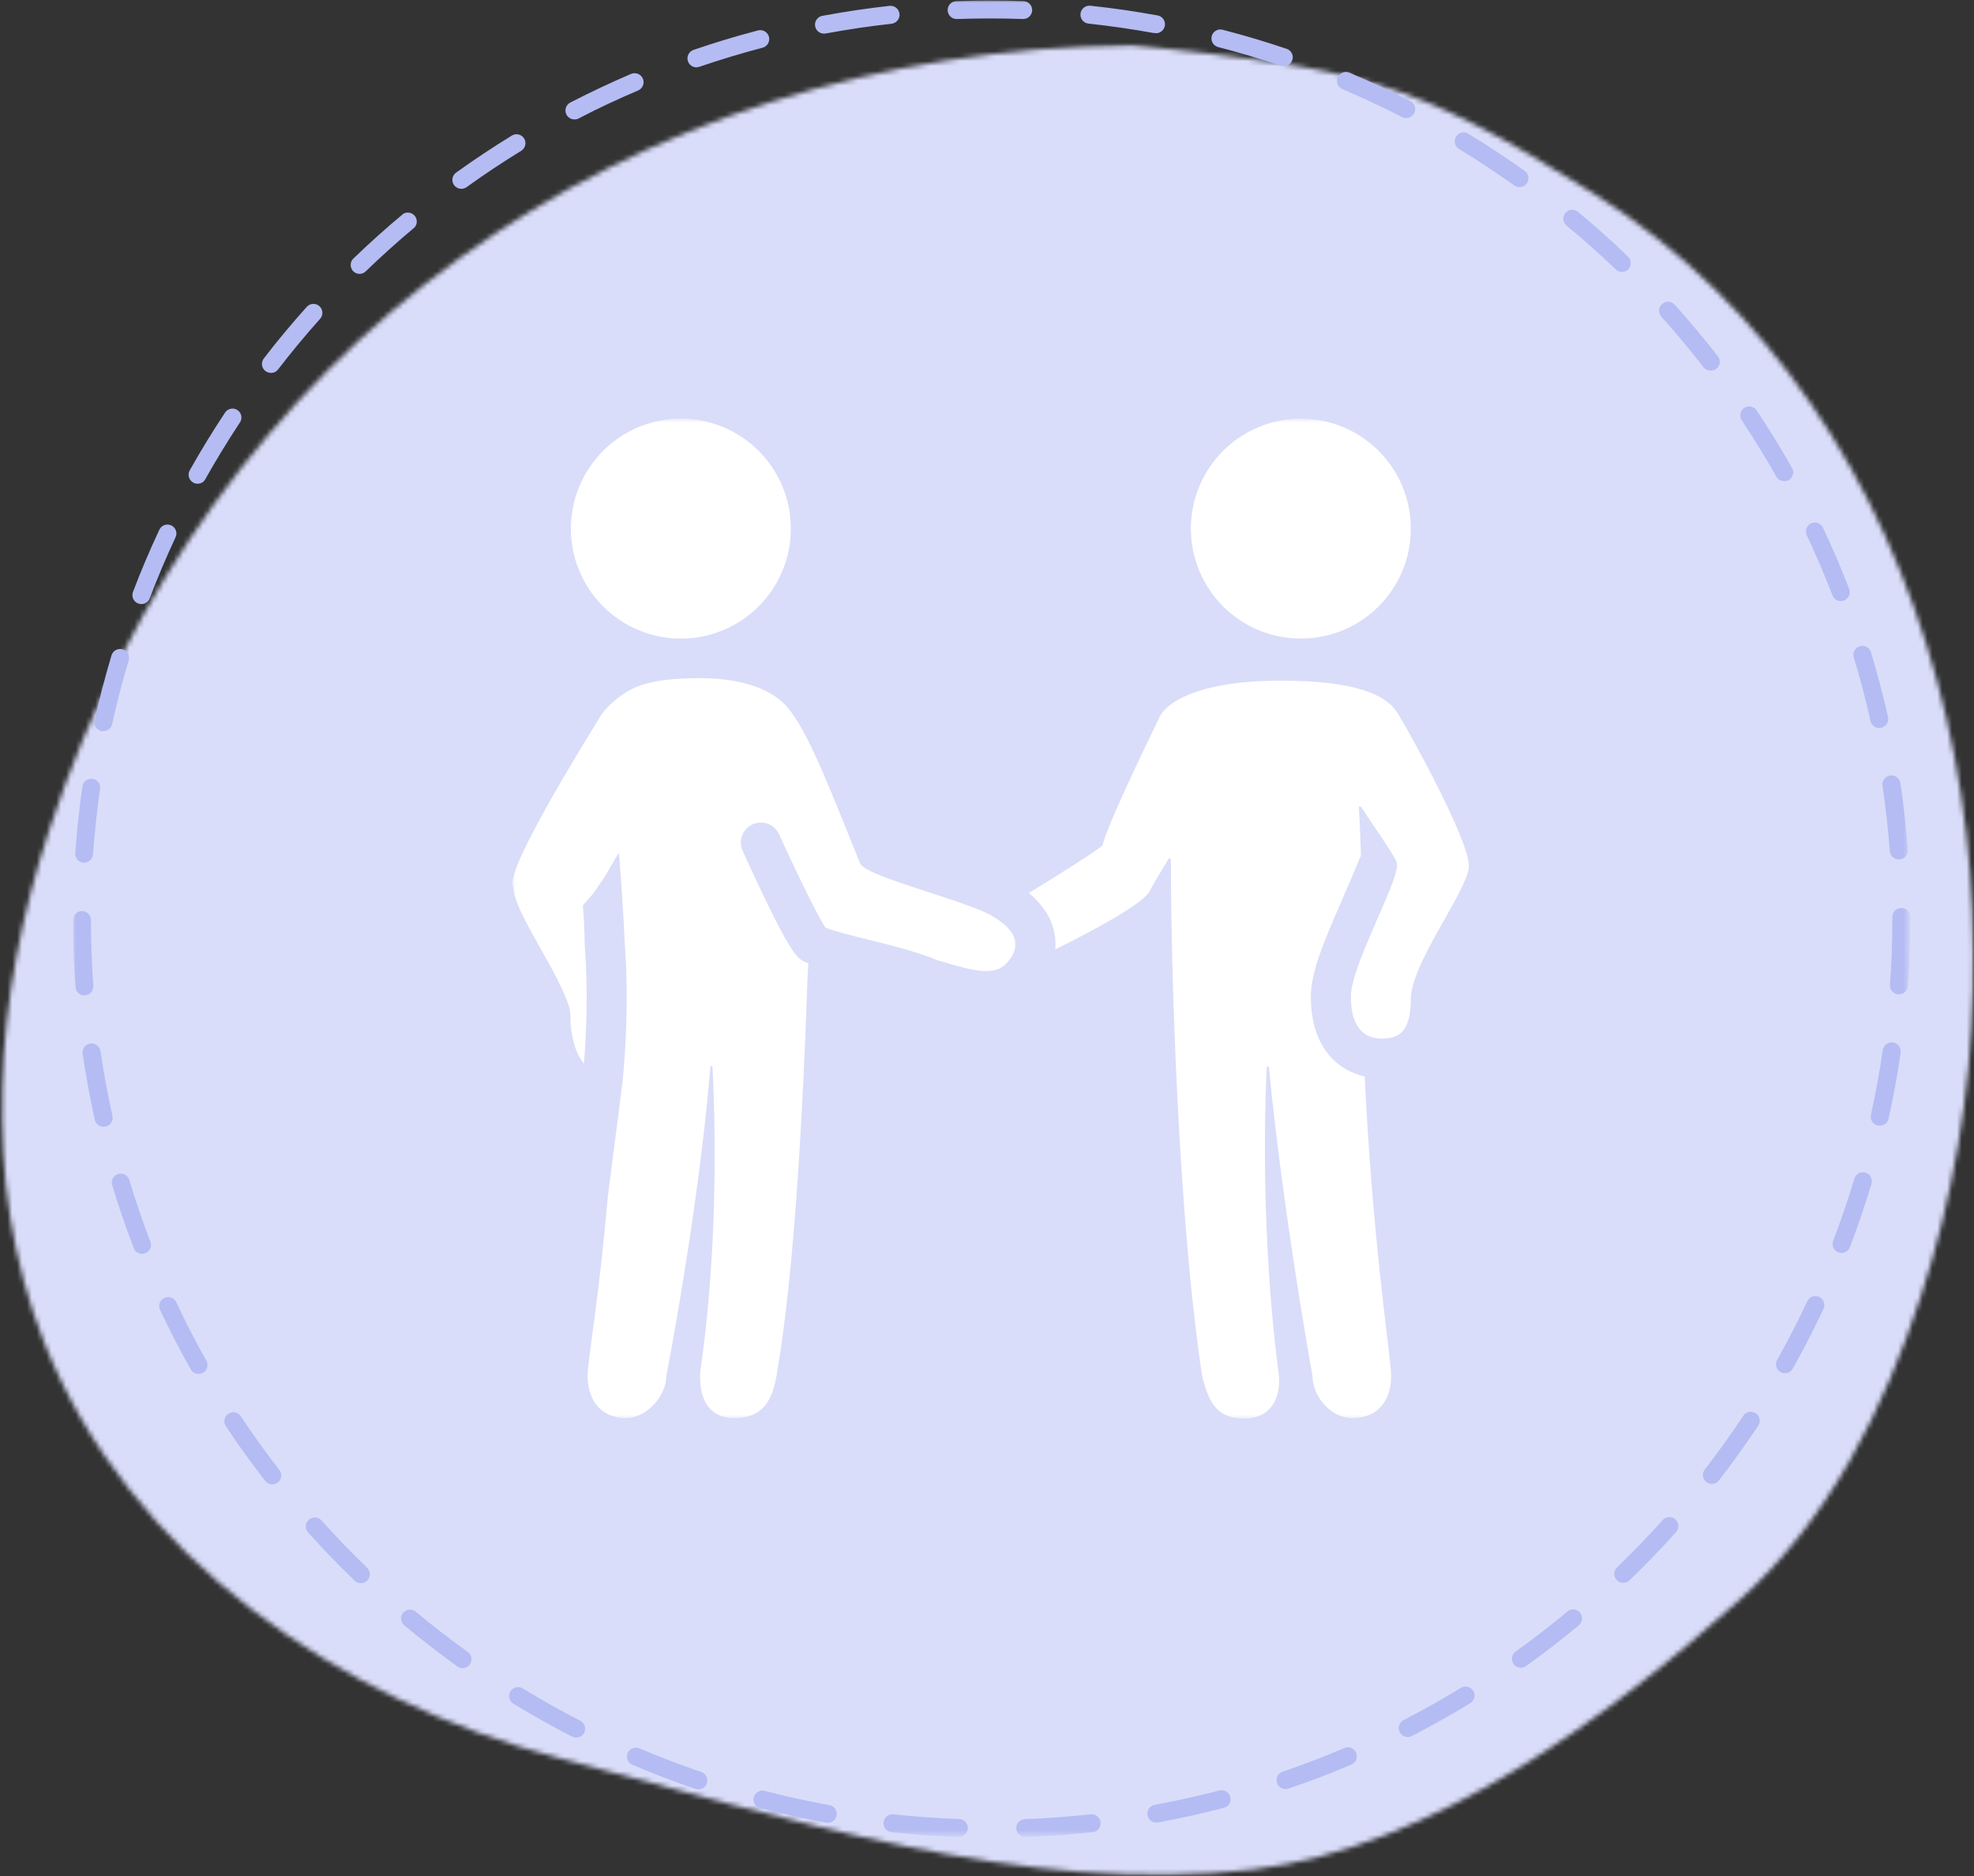 <svg width="404" height="384" viewBox="0 0 404 384" fill="none" xmlns="http://www.w3.org/2000/svg">
<rect x="0" y="0" width="404" height="384" fill="#333333" stroke="none"/>
<mask id="mask0_4688_2612" style="mask-type:luminance" maskUnits="userSpaceOnUse" x="0" y="8" width="404" height="376">
<path d="M0 8.988H404V383.983H0V8.988Z" fill="white"/>
</mask>
<g mask="url(#mask0_4688_2612)">
<mask id="mask1_4688_2612" style="mask-type:luminance" maskUnits="userSpaceOnUse" x="0" y="9" width="404" height="375">
<path d="M326.412 39.749C287.672 15.359 277.297 14.239 231.776 9.197C127.422 10.437 42.834 70.718 10.089 169.817C-1.114 203.723 -4.094 241.635 9.057 274.833C26.339 318.452 69.292 348.015 114.688 359.921C160.084 371.869 210.073 388.281 256.625 382.619C292.922 378.192 329.182 351.65 356.344 327.176C374.37 310.926 385.62 288.395 393.141 265.322C419.438 185.036 397.896 84.817 326.412 39.749Z" fill="white"/>
</mask>
<g mask="url(#mask1_4688_2612)">
<path d="M-3.719 -18.709H409.724V394.734H-3.719V-18.709Z" fill="#D9DDF9"/>
</g>
</g>
<mask id="mask2_4688_2612" style="mask-type:luminance" maskUnits="userSpaceOnUse" x="14" y="0" width="377" height="376">
<path d="M14.99 0H390.532V375.542H14.99V0Z" fill="white"/>
</mask>
<g mask="url(#mask2_4688_2612)">
<path d="M196.266 375.979H196.193C191.615 375.822 187.037 375.484 182.459 374.999C182.214 374.973 181.99 374.9 181.777 374.786C181.558 374.666 181.376 374.515 181.225 374.322C181.074 374.135 180.959 373.921 180.891 373.687C180.824 373.453 180.803 373.213 180.829 372.973C180.855 372.729 180.928 372.499 181.042 372.286C181.157 372.072 181.313 371.89 181.501 371.739C181.693 371.583 181.902 371.473 182.136 371.406C182.37 371.333 182.61 371.312 182.855 371.338C187.282 371.822 191.808 372.145 196.277 372.301C196.516 372.301 196.751 372.354 196.975 372.453C197.193 372.546 197.391 372.682 197.558 372.859C197.73 373.031 197.855 373.229 197.949 373.458C198.037 373.682 198.079 373.916 198.074 374.156C198.068 374.4 198.021 374.635 197.923 374.854C197.829 375.078 197.693 375.275 197.521 375.442C197.344 375.614 197.146 375.744 196.923 375.833C196.699 375.921 196.464 375.963 196.219 375.963L196.266 375.979ZM209.85 375.979C209.61 375.984 209.376 375.942 209.146 375.854C208.923 375.765 208.725 375.635 208.548 375.468C208.37 375.296 208.235 375.104 208.141 374.88C208.042 374.656 207.995 374.421 207.99 374.182C207.985 373.937 208.027 373.703 208.115 373.479C208.204 373.249 208.334 373.051 208.501 372.874C208.673 372.703 208.865 372.567 209.089 372.468C209.313 372.374 209.548 372.322 209.787 372.317C214.266 372.156 218.777 371.822 223.219 371.338C223.459 371.312 223.699 371.333 223.933 371.4C224.167 371.473 224.381 371.583 224.568 371.734C224.761 371.89 224.912 372.072 225.032 372.286C225.146 372.499 225.219 372.729 225.245 372.973C225.271 373.213 225.251 373.453 225.178 373.687C225.11 373.921 225.001 374.135 224.85 374.322C224.693 374.515 224.511 374.666 224.298 374.786C224.084 374.9 223.855 374.973 223.61 374.999C219.089 375.494 214.459 375.822 209.923 375.989L209.85 375.979ZM169.251 373.031H168.917C164.433 372.208 159.917 371.203 155.516 370.067C155.287 369.999 155.084 369.89 154.896 369.744C154.714 369.593 154.563 369.416 154.443 369.213C154.329 369.005 154.256 368.786 154.225 368.551C154.193 368.317 154.209 368.083 154.266 367.854C154.329 367.624 154.428 367.416 154.568 367.223C154.709 367.036 154.881 366.874 155.079 366.755C155.282 366.63 155.501 366.546 155.735 366.505C155.969 366.468 156.199 366.473 156.433 366.52C160.745 367.64 165.167 368.619 169.568 369.426C169.813 369.447 170.042 369.515 170.256 369.63C170.475 369.739 170.657 369.89 170.813 370.078C170.969 370.265 171.084 370.473 171.157 370.708C171.23 370.942 171.256 371.176 171.235 371.421C171.214 371.661 171.146 371.895 171.032 372.109C170.917 372.322 170.771 372.51 170.584 372.666C170.396 372.822 170.183 372.937 169.954 373.01C169.719 373.083 169.48 373.109 169.24 373.088L169.251 373.031ZM236.824 373.031C236.579 373.051 236.344 373.031 236.11 372.958C235.876 372.885 235.667 372.77 235.48 372.614C235.292 372.458 235.141 372.27 235.032 372.051C234.917 371.838 234.85 371.609 234.829 371.364C234.808 371.124 234.829 370.885 234.902 370.65C234.975 370.421 235.089 370.208 235.245 370.02C235.402 369.838 235.589 369.687 235.808 369.572C236.021 369.458 236.251 369.39 236.495 369.369C240.896 368.557 245.308 367.541 249.631 366.447C249.865 366.4 250.094 366.395 250.329 366.432C250.563 366.473 250.782 366.557 250.98 366.676C251.183 366.801 251.355 366.958 251.495 367.15C251.636 367.343 251.735 367.551 251.792 367.781C251.855 368.01 251.87 368.239 251.839 368.479C251.808 368.713 251.735 368.932 251.615 369.14C251.501 369.343 251.35 369.52 251.167 369.671C250.98 369.817 250.771 369.926 250.548 369.994C246.141 371.145 241.631 372.145 237.152 372.968L236.824 373.031ZM142.917 366.239C142.714 366.239 142.516 366.208 142.324 366.14C138.011 364.671 133.688 363.025 129.506 361.239C129.271 361.15 129.068 361.02 128.886 360.848C128.709 360.676 128.568 360.479 128.469 360.249C128.37 360.02 128.324 359.781 128.324 359.531C128.324 359.281 128.37 359.041 128.469 358.812C128.563 358.583 128.704 358.385 128.881 358.208C129.063 358.036 129.266 357.906 129.501 357.817C129.735 357.729 129.975 357.687 130.225 357.697C130.469 357.708 130.709 357.765 130.933 357.869C135.053 359.619 139.292 361.229 143.521 362.676C143.943 362.822 144.266 363.088 144.495 363.468C144.725 363.854 144.803 364.265 144.73 364.703C144.657 365.145 144.454 365.51 144.115 365.801C143.777 366.088 143.381 366.234 142.938 366.239H142.917ZM263.115 366.176C262.667 366.182 262.266 366.036 261.917 365.749C261.574 365.458 261.36 365.093 261.287 364.645C261.214 364.197 261.292 363.781 261.527 363.395C261.761 363.01 262.094 362.744 262.521 362.604C266.74 361.166 270.975 359.546 275.084 357.796C275.308 357.692 275.548 357.635 275.792 357.624C276.042 357.614 276.282 357.656 276.516 357.744C276.751 357.833 276.954 357.963 277.136 358.135C277.313 358.312 277.454 358.51 277.548 358.739C277.646 358.968 277.693 359.208 277.693 359.458C277.693 359.708 277.646 359.947 277.548 360.176C277.449 360.4 277.308 360.604 277.131 360.775C276.949 360.947 276.745 361.078 276.511 361.166C272.318 362.999 268.016 364.598 263.693 366.072C263.516 366.124 263.339 366.156 263.152 366.156L263.115 366.176ZM117.912 355.635C117.62 355.635 117.344 355.567 117.084 355.437C113.027 353.348 108.995 351.088 105.1 348.708C104.886 348.583 104.709 348.421 104.563 348.223C104.412 348.025 104.313 347.812 104.251 347.572C104.193 347.333 104.183 347.093 104.219 346.854C104.256 346.609 104.339 346.385 104.469 346.171C104.594 345.963 104.761 345.786 104.959 345.645C105.157 345.499 105.376 345.4 105.615 345.348C105.855 345.291 106.094 345.286 106.339 345.328C106.579 345.369 106.803 345.453 107.011 345.583C110.829 347.911 114.782 350.161 118.756 352.176C119.136 352.369 119.412 352.661 119.589 353.046C119.761 353.426 119.803 353.828 119.699 354.239C119.6 354.65 119.386 354.989 119.053 355.249C118.714 355.51 118.339 355.64 117.912 355.635ZM288.094 355.52C287.667 355.52 287.292 355.39 286.959 355.13C286.626 354.869 286.407 354.531 286.308 354.119C286.204 353.708 286.245 353.312 286.423 352.926C286.594 352.541 286.876 352.249 287.251 352.057C291.225 350.005 295.162 347.791 298.98 345.458C299.188 345.328 299.412 345.244 299.652 345.208C299.891 345.166 300.131 345.176 300.37 345.234C300.605 345.286 300.824 345.39 301.021 345.531C301.219 345.671 301.381 345.848 301.511 346.057C301.636 346.265 301.719 346.489 301.761 346.729C301.798 346.968 301.792 347.208 301.735 347.447C301.678 347.682 301.579 347.9 301.438 348.098C301.292 348.296 301.12 348.458 300.912 348.588C297.027 350.958 293.001 353.229 288.954 355.307C288.688 355.453 288.396 355.525 288.094 355.52ZM94.667 341.421C94.277 341.421 93.928 341.307 93.605 341.078C89.943 338.426 86.282 335.588 82.74 332.687C82.553 332.531 82.402 332.343 82.287 332.13C82.178 331.916 82.11 331.687 82.084 331.442C82.063 331.203 82.089 330.963 82.162 330.734C82.235 330.499 82.344 330.291 82.501 330.104C82.657 329.916 82.844 329.765 83.058 329.65C83.272 329.541 83.501 329.473 83.745 329.447C83.985 329.426 84.225 329.453 84.454 329.525C84.688 329.593 84.897 329.708 85.084 329.864C88.527 332.729 92.105 335.505 95.74 338.104C96.063 338.338 96.282 338.64 96.407 339.02C96.532 339.395 96.532 339.775 96.407 340.15C96.287 340.531 96.063 340.833 95.745 341.067C95.422 341.301 95.068 341.416 94.667 341.421ZM311.256 341.343C310.855 341.348 310.495 341.229 310.178 340.994C309.855 340.76 309.631 340.453 309.511 340.072C309.391 339.692 309.391 339.312 309.516 338.937C309.641 338.557 309.87 338.255 310.193 338.02C313.855 335.421 317.396 332.656 320.839 329.781C321.027 329.635 321.235 329.531 321.464 329.468C321.693 329.406 321.923 329.385 322.162 329.411C322.396 329.437 322.62 329.505 322.829 329.619C323.037 329.729 323.214 329.874 323.37 330.057C323.521 330.239 323.631 330.442 323.704 330.671C323.777 330.895 323.803 331.124 323.787 331.364C323.771 331.598 323.709 331.822 323.605 332.036C323.501 332.249 323.36 332.437 323.183 332.593C319.678 335.515 316.027 338.343 312.329 340.989C312.021 341.213 311.673 341.333 311.292 341.343H311.256ZM73.86 324.031C73.365 324.036 72.943 323.864 72.589 323.52C69.308 320.364 66.094 317.036 63.058 313.65C62.891 313.468 62.772 313.26 62.693 313.031C62.61 312.801 62.579 312.562 62.589 312.322C62.605 312.078 62.662 311.843 62.772 311.624C62.876 311.406 63.022 311.213 63.204 311.051C63.386 310.89 63.589 310.765 63.824 310.687C64.053 310.604 64.287 310.572 64.532 310.588C64.777 310.598 65.011 310.661 65.23 310.765C65.449 310.869 65.641 311.015 65.803 311.197C68.797 314.531 71.938 317.791 75.157 320.885C75.329 321.057 75.464 321.255 75.558 321.479C75.652 321.703 75.699 321.937 75.699 322.176C75.699 322.421 75.652 322.656 75.558 322.88C75.464 323.104 75.329 323.301 75.157 323.473C74.803 323.843 74.37 324.031 73.86 324.031ZM332.214 323.953C331.839 323.953 331.495 323.848 331.188 323.64C330.876 323.432 330.652 323.15 330.511 322.807C330.37 322.458 330.339 322.104 330.417 321.739C330.495 321.374 330.673 321.062 330.938 320.801C334.162 317.697 337.303 314.437 340.287 311.114C340.449 310.932 340.641 310.791 340.86 310.682C341.079 310.578 341.308 310.515 341.553 310.499C341.798 310.489 342.032 310.52 342.266 310.598C342.495 310.682 342.699 310.801 342.881 310.963C343.063 311.124 343.209 311.317 343.313 311.536C343.423 311.755 343.48 311.989 343.495 312.229C343.511 312.473 343.475 312.713 343.396 312.942C343.318 313.171 343.193 313.38 343.032 313.557C339.995 316.958 336.782 320.281 333.501 323.437C333.131 323.796 332.683 323.968 332.167 323.953H332.214ZM55.725 303.807C55.12 303.812 54.636 303.572 54.266 303.093C51.475 299.489 48.772 295.77 46.266 291.942C46.12 291.744 46.016 291.52 45.964 291.275C45.907 291.031 45.902 290.791 45.949 290.541C45.99 290.296 46.079 290.072 46.219 289.864C46.355 289.656 46.527 289.484 46.735 289.343C46.943 289.208 47.167 289.114 47.417 289.067C47.662 289.025 47.907 289.025 48.147 289.083C48.391 289.135 48.615 289.239 48.818 289.385C49.022 289.525 49.183 289.708 49.313 289.921C51.787 293.635 54.433 297.317 57.167 300.854C57.386 301.13 57.511 301.442 57.547 301.786C57.584 302.135 57.527 302.468 57.37 302.781C57.214 303.098 56.99 303.348 56.693 303.531C56.397 303.718 56.074 303.812 55.725 303.807ZM350.35 303.718C350.001 303.718 349.673 303.624 349.376 303.442C349.079 303.255 348.855 303.005 348.704 302.692C348.548 302.374 348.49 302.046 348.527 301.697C348.563 301.348 348.688 301.036 348.902 300.76C351.646 297.229 354.277 293.536 356.751 289.817C356.876 289.609 357.042 289.426 357.245 289.281C357.449 289.135 357.673 289.036 357.912 288.984C358.157 288.926 358.402 288.921 358.646 288.968C358.891 289.015 359.12 289.104 359.329 289.244C359.537 289.38 359.709 289.551 359.844 289.76C359.98 289.968 360.074 290.197 360.115 290.442C360.162 290.687 360.157 290.932 360.1 291.176C360.042 291.416 359.943 291.64 359.798 291.843C357.282 295.64 354.589 299.395 351.798 303.005C351.428 303.479 350.949 303.718 350.35 303.718ZM40.647 281.187C39.933 281.192 39.397 280.885 39.042 280.27C36.808 276.307 34.693 272.203 32.751 268.083C32.647 267.864 32.589 267.635 32.579 267.39C32.568 267.15 32.605 266.916 32.683 266.687C32.766 266.458 32.891 266.255 33.053 266.072C33.214 265.895 33.407 265.749 33.626 265.645C33.844 265.541 34.079 265.484 34.318 265.473C34.563 265.463 34.797 265.499 35.027 265.578C35.256 265.661 35.459 265.781 35.641 265.947C35.818 266.109 35.964 266.301 36.068 266.52C37.959 270.557 40.042 274.583 42.235 278.479C42.355 278.687 42.428 278.916 42.459 279.156C42.485 279.395 42.469 279.63 42.402 279.864C42.339 280.098 42.23 280.312 42.084 280.499C41.933 280.692 41.751 280.848 41.542 280.968C41.261 281.119 40.964 281.192 40.647 281.187ZM365.329 281.057C365.001 281.062 364.693 280.979 364.412 280.822C364.199 280.703 364.016 280.546 363.87 280.359C363.719 280.166 363.61 279.953 363.542 279.718C363.48 279.489 363.459 279.249 363.485 279.01C363.516 278.77 363.589 278.541 363.709 278.328C365.902 274.421 367.98 270.39 369.876 266.343C369.98 266.119 370.115 265.926 370.298 265.755C370.475 265.588 370.683 265.463 370.912 265.374C371.141 265.291 371.381 265.255 371.626 265.265C371.87 265.275 372.105 265.333 372.329 265.437C372.548 265.541 372.745 265.682 372.907 265.864C373.074 266.046 373.193 266.255 373.277 266.489C373.36 266.718 373.391 266.958 373.376 267.203C373.36 267.447 373.298 267.682 373.193 267.9C371.261 272.031 369.146 276.14 366.902 280.124C366.558 280.739 366.032 281.051 365.329 281.057ZM29.079 256.624C28.704 256.624 28.355 256.515 28.042 256.301C27.73 256.088 27.506 255.807 27.37 255.453C25.74 251.192 24.24 246.828 22.928 242.458C22.876 242.234 22.865 242.005 22.896 241.775C22.933 241.541 23.006 241.328 23.12 241.124C23.24 240.921 23.386 240.749 23.568 240.604C23.751 240.458 23.954 240.354 24.178 240.286C24.402 240.218 24.631 240.192 24.86 240.213C25.094 240.234 25.313 240.291 25.521 240.395C25.73 240.499 25.912 240.64 26.068 240.812C26.225 240.984 26.344 241.176 26.428 241.395C27.714 245.682 29.172 249.968 30.782 254.135C30.87 254.359 30.912 254.593 30.907 254.838C30.902 255.083 30.85 255.312 30.751 255.536C30.652 255.76 30.511 255.953 30.339 256.119C30.162 256.291 29.959 256.416 29.73 256.505C29.521 256.583 29.303 256.624 29.079 256.624ZM376.891 256.437C376.667 256.437 376.449 256.395 376.24 256.312C376.011 256.223 375.813 256.098 375.636 255.932C375.459 255.765 375.318 255.572 375.219 255.348C375.12 255.13 375.068 254.895 375.058 254.656C375.053 254.411 375.089 254.176 375.178 253.947C376.782 249.765 378.245 245.479 379.527 241.197C379.6 240.968 379.714 240.765 379.87 240.583C380.021 240.4 380.209 240.249 380.417 240.14C380.631 240.031 380.855 239.963 381.094 239.942C381.334 239.916 381.563 239.942 381.792 240.01C382.021 240.078 382.23 240.187 382.417 240.338C382.605 240.489 382.756 240.666 382.87 240.874C382.985 241.088 383.058 241.312 383.084 241.546C383.115 241.786 383.094 242.02 383.032 242.249C381.725 246.614 380.23 250.994 378.6 255.26C378.469 255.614 378.245 255.895 377.933 256.114C377.62 256.328 377.277 256.437 376.902 256.437H376.891ZM21.235 230.614C20.797 230.624 20.407 230.494 20.063 230.223C19.719 229.953 19.495 229.604 19.402 229.176C18.407 224.723 17.574 220.187 16.907 215.682C16.87 215.437 16.881 215.197 16.938 214.958C17.001 214.723 17.105 214.505 17.251 214.307C17.396 214.109 17.574 213.947 17.787 213.822C17.995 213.697 18.225 213.614 18.464 213.578C18.709 213.541 18.949 213.557 19.188 213.614C19.422 213.676 19.641 213.775 19.839 213.926C20.037 214.072 20.199 214.249 20.324 214.458C20.449 214.671 20.532 214.895 20.568 215.14C21.214 219.572 22.042 224.02 23.011 228.38C23.063 228.614 23.074 228.848 23.032 229.083C22.995 229.322 22.912 229.541 22.787 229.744C22.662 229.953 22.506 230.124 22.313 230.265C22.12 230.406 21.907 230.51 21.672 230.567C21.532 230.598 21.381 230.614 21.235 230.614ZM384.699 230.395C384.563 230.395 384.428 230.38 384.298 230.348C384.058 230.296 383.844 230.197 383.646 230.062C383.443 229.921 383.282 229.749 383.152 229.546C383.021 229.343 382.933 229.119 382.891 228.88C382.85 228.64 382.855 228.406 382.907 228.166C383.876 223.812 384.688 219.354 385.329 214.932C385.365 214.687 385.449 214.458 385.574 214.249C385.699 214.036 385.86 213.859 386.053 213.713C386.251 213.567 386.469 213.463 386.709 213.4C386.943 213.343 387.183 213.328 387.428 213.364C387.673 213.4 387.896 213.479 388.11 213.604C388.318 213.729 388.495 213.89 388.646 214.088C388.792 214.286 388.896 214.499 388.954 214.739C389.016 214.979 389.027 215.218 388.995 215.463C388.334 219.973 387.501 224.515 386.521 228.963C386.428 229.385 386.209 229.729 385.87 229.999C385.532 230.265 385.146 230.395 384.719 230.395H384.699ZM17.282 203.734C17.047 203.734 16.824 203.692 16.605 203.609C16.391 203.52 16.199 203.4 16.027 203.244C15.86 203.083 15.725 202.9 15.626 202.692C15.521 202.484 15.464 202.26 15.449 202.031C15.12 197.452 14.943 192.874 14.943 188.296C14.943 188.051 14.99 187.822 15.084 187.598C15.178 187.369 15.308 187.171 15.48 186.999C15.652 186.833 15.85 186.697 16.074 186.604C16.297 186.51 16.532 186.468 16.777 186.468C17.021 186.468 17.251 186.51 17.475 186.604C17.704 186.697 17.902 186.833 18.068 186.999C18.24 187.171 18.376 187.369 18.469 187.598C18.563 187.822 18.605 188.051 18.605 188.296C18.605 192.781 18.782 197.307 19.1 201.755C19.12 201.994 19.089 202.234 19.016 202.463C18.938 202.692 18.824 202.9 18.662 203.083C18.506 203.265 18.318 203.411 18.105 203.52C17.886 203.63 17.657 203.697 17.417 203.713L17.282 203.734ZM388.636 203.515H388.501C388.256 203.494 388.027 203.432 387.808 203.322C387.594 203.213 387.407 203.067 387.245 202.885C387.089 202.703 386.969 202.494 386.891 202.265C386.818 202.031 386.787 201.796 386.803 201.551C387.126 197.114 387.292 192.583 387.292 188.104V187.666C387.292 187.421 387.339 187.187 387.428 186.963C387.521 186.739 387.657 186.541 387.829 186.369C388.001 186.197 388.199 186.067 388.423 185.973C388.646 185.88 388.881 185.833 389.12 185.833C389.365 185.833 389.6 185.88 389.824 185.973C390.048 186.067 390.245 186.197 390.417 186.369C390.589 186.541 390.719 186.739 390.813 186.963C390.907 187.187 390.954 187.421 390.954 187.666V188.093C390.954 192.671 390.787 197.249 390.459 201.828C390.438 202.057 390.381 202.275 390.282 202.484C390.178 202.687 390.042 202.869 389.876 203.025C389.709 203.182 389.516 203.301 389.303 203.385C389.089 203.468 388.865 203.51 388.636 203.515ZM17.251 176.562H17.094C16.855 176.541 16.626 176.479 16.412 176.369C16.193 176.26 16.006 176.119 15.85 175.932C15.688 175.749 15.568 175.546 15.495 175.317C15.417 175.088 15.386 174.854 15.402 174.609C15.725 170.031 16.219 165.453 16.865 160.958C16.902 160.718 16.98 160.494 17.105 160.286C17.225 160.078 17.386 159.9 17.579 159.755C17.771 159.609 17.985 159.505 18.219 159.447C18.449 159.385 18.688 159.369 18.928 159.4C19.167 159.437 19.391 159.515 19.6 159.64C19.808 159.765 19.985 159.926 20.131 160.119C20.271 160.312 20.376 160.525 20.438 160.76C20.495 160.994 20.511 161.234 20.475 161.473C19.844 165.895 19.36 170.39 19.037 174.859C19.021 175.083 18.964 175.301 18.87 175.51C18.771 175.713 18.641 175.895 18.475 176.051C18.308 176.213 18.12 176.333 17.912 176.421C17.699 176.51 17.48 176.557 17.251 176.562ZM388.6 175.89C388.37 175.89 388.146 175.848 387.928 175.765C387.714 175.682 387.521 175.562 387.35 175.406C387.183 175.249 387.048 175.067 386.943 174.859C386.844 174.645 386.787 174.426 386.766 174.197C386.428 169.739 385.933 165.234 385.277 160.822C385.24 160.578 385.251 160.338 385.313 160.098C385.37 159.864 385.475 159.645 385.62 159.447C385.766 159.255 385.949 159.093 386.157 158.963C386.37 158.838 386.594 158.76 386.839 158.723C387.079 158.687 387.318 158.697 387.558 158.76C387.798 158.817 388.011 158.921 388.209 159.067C388.407 159.213 388.568 159.39 388.693 159.604C388.824 159.812 388.902 160.041 388.938 160.281C389.605 164.786 390.12 169.374 390.459 173.921C390.475 174.166 390.449 174.406 390.37 174.635C390.298 174.864 390.178 175.072 390.021 175.26C389.86 175.442 389.673 175.593 389.454 175.702C389.24 175.812 389.006 175.874 388.766 175.89H388.6ZM21.141 149.645C21.016 149.656 20.886 149.656 20.761 149.645C20.521 149.593 20.303 149.494 20.105 149.359C19.902 149.218 19.74 149.046 19.605 148.843C19.475 148.64 19.386 148.416 19.344 148.176C19.303 147.942 19.308 147.703 19.36 147.463C20.344 143.005 21.501 138.536 22.808 134.171C22.876 133.932 22.985 133.718 23.136 133.525C23.287 133.328 23.475 133.171 23.688 133.057C23.902 132.937 24.136 132.864 24.381 132.838C24.626 132.812 24.865 132.833 25.1 132.9C25.339 132.973 25.553 133.088 25.74 133.244C25.933 133.4 26.084 133.588 26.199 133.807C26.313 134.025 26.381 134.26 26.402 134.505C26.422 134.749 26.391 134.989 26.318 135.223C25.032 139.499 23.896 143.885 22.938 148.249C22.834 148.661 22.615 148.999 22.282 149.26C21.949 149.52 21.568 149.645 21.141 149.645ZM384.61 148.994C384.178 148.994 383.798 148.859 383.464 148.593C383.131 148.322 382.917 147.984 382.824 147.567C381.85 143.197 380.699 138.822 379.396 134.546C379.329 134.312 379.303 134.078 379.329 133.833C379.355 133.593 379.423 133.364 379.537 133.15C379.652 132.937 379.803 132.755 379.99 132.598C380.178 132.442 380.386 132.333 380.62 132.26C380.855 132.192 381.089 132.166 381.334 132.192C381.574 132.218 381.803 132.286 382.016 132.4C382.23 132.515 382.412 132.666 382.568 132.854C382.725 133.041 382.834 133.249 382.907 133.484C384.225 137.843 385.407 142.312 386.402 146.76C386.454 146.994 386.459 147.234 386.417 147.473C386.376 147.713 386.292 147.937 386.162 148.14C386.032 148.348 385.865 148.52 385.667 148.661C385.464 148.796 385.251 148.895 385.011 148.947C384.881 148.984 384.745 149.01 384.61 149.02V148.994ZM28.928 123.635C28.699 123.635 28.485 123.593 28.277 123.515C28.047 123.426 27.844 123.301 27.667 123.135C27.49 122.968 27.355 122.775 27.256 122.551C27.157 122.333 27.1 122.098 27.094 121.859C27.089 121.614 27.126 121.38 27.214 121.15C28.834 116.885 30.636 112.63 32.579 108.499C32.672 108.265 32.808 108.062 32.99 107.885C33.167 107.713 33.37 107.578 33.605 107.484C33.839 107.395 34.079 107.354 34.334 107.359C34.584 107.369 34.824 107.426 35.047 107.531C35.277 107.635 35.475 107.786 35.641 107.973C35.808 108.156 35.928 108.369 36.011 108.609C36.089 108.843 36.12 109.088 36.1 109.338C36.079 109.588 36.011 109.822 35.891 110.046C33.995 114.104 32.23 118.286 30.636 122.453C30.501 122.807 30.277 123.093 29.964 123.307C29.652 123.525 29.308 123.635 28.928 123.635ZM376.735 123.02C376.355 123.02 376.011 122.911 375.699 122.692C375.386 122.479 375.167 122.192 375.032 121.838C373.423 117.682 371.646 113.515 369.74 109.479C369.652 109.26 369.605 109.036 369.605 108.801C369.6 108.567 369.641 108.343 369.725 108.124C369.808 107.906 369.933 107.708 370.094 107.536C370.251 107.364 370.438 107.229 370.652 107.13C370.86 107.025 371.084 106.968 371.318 106.958C371.553 106.942 371.782 106.968 372.006 107.041C372.225 107.114 372.428 107.229 372.61 107.38C372.787 107.531 372.933 107.708 373.042 107.911C374.995 112.031 376.808 116.281 378.449 120.531C378.532 120.755 378.574 120.989 378.568 121.234C378.558 121.473 378.506 121.708 378.407 121.926C378.308 122.15 378.173 122.343 377.995 122.51C377.818 122.676 377.62 122.807 377.391 122.89C377.183 122.973 376.964 123.02 376.735 123.02ZM40.454 99.005C40.126 99.005 39.818 98.927 39.537 98.765C39.324 98.65 39.141 98.494 38.995 98.302C38.844 98.114 38.735 97.9 38.667 97.666C38.605 97.437 38.584 97.197 38.61 96.958C38.641 96.713 38.714 96.489 38.829 96.275C41.063 92.296 43.475 88.348 45.99 84.552C46.115 84.328 46.282 84.14 46.485 83.989C46.683 83.838 46.912 83.734 47.157 83.671C47.402 83.614 47.652 83.609 47.902 83.65C48.152 83.697 48.381 83.786 48.589 83.927C48.803 84.067 48.98 84.244 49.115 84.453C49.256 84.666 49.344 84.9 49.386 85.145C49.428 85.395 49.422 85.645 49.36 85.89C49.297 86.14 49.193 86.364 49.037 86.562C46.579 90.296 44.214 94.161 42.027 98.062C41.683 98.682 41.157 98.994 40.454 99.005ZM365.141 98.463C364.438 98.468 363.907 98.161 363.553 97.552C361.355 93.666 358.975 89.812 356.511 86.088C356.365 85.885 356.261 85.661 356.209 85.421C356.152 85.177 356.146 84.932 356.193 84.687C356.235 84.442 356.329 84.213 356.464 84.005C356.6 83.796 356.771 83.624 356.98 83.489C357.188 83.348 357.417 83.26 357.662 83.213C357.907 83.166 358.152 83.171 358.391 83.223C358.636 83.281 358.86 83.38 359.063 83.525C359.266 83.671 359.428 83.848 359.558 84.062C362.084 87.853 364.501 91.791 366.735 95.755C367.089 96.369 367.089 96.978 366.735 97.588C366.381 98.203 365.85 98.505 365.141 98.499V98.463ZM55.438 76.317C55.089 76.317 54.766 76.223 54.475 76.041C54.178 75.853 53.954 75.609 53.797 75.296C53.647 74.984 53.589 74.65 53.62 74.307C53.657 73.958 53.782 73.645 53.99 73.369C56.74 69.765 59.735 66.213 62.772 62.812C62.933 62.63 63.126 62.489 63.344 62.38C63.563 62.275 63.792 62.213 64.037 62.197C64.277 62.187 64.516 62.218 64.745 62.296C64.975 62.374 65.183 62.494 65.365 62.656C65.547 62.817 65.688 63.01 65.797 63.228C65.902 63.447 65.964 63.676 65.98 63.921C65.99 64.166 65.959 64.4 65.881 64.63C65.803 64.864 65.683 65.067 65.516 65.249C62.532 68.583 59.641 72.072 56.912 75.614C56.537 76.093 56.047 76.328 55.438 76.317ZM350.094 75.853C349.495 75.853 349.011 75.619 348.646 75.145C345.902 71.624 343.006 68.145 340.011 64.817C339.85 64.635 339.73 64.432 339.652 64.203C339.568 63.968 339.537 63.734 339.553 63.489C339.563 63.249 339.626 63.015 339.73 62.796C339.839 62.578 339.98 62.385 340.162 62.223C340.344 62.062 340.553 61.942 340.782 61.859C341.011 61.781 341.251 61.749 341.49 61.76C341.735 61.775 341.969 61.838 342.188 61.942C342.407 62.046 342.6 62.192 342.761 62.374C345.808 65.765 348.777 69.307 351.568 72.906C351.719 73.093 351.829 73.307 351.896 73.541C351.964 73.775 351.98 74.015 351.954 74.26C351.923 74.499 351.85 74.728 351.73 74.942C351.61 75.15 351.454 75.333 351.266 75.484C350.917 75.744 350.527 75.869 350.094 75.853ZM73.605 56.057C73.23 56.057 72.891 55.953 72.579 55.749C72.272 55.541 72.047 55.265 71.907 54.921C71.766 54.572 71.735 54.218 71.808 53.853C71.886 53.489 72.053 53.176 72.324 52.916C75.61 49.749 79.042 46.656 82.537 43.76C82.928 43.536 83.339 43.458 83.782 43.536C84.225 43.614 84.589 43.828 84.876 44.171C85.162 44.52 85.303 44.916 85.297 45.364C85.292 45.812 85.141 46.208 84.844 46.546C81.422 49.411 78.053 52.442 74.839 55.546C74.485 55.89 74.058 56.057 73.568 56.057H73.605ZM331.954 55.656C331.464 55.656 331.037 55.484 330.683 55.14C327.459 52.046 324.084 49.025 320.61 46.182C320.423 46.025 320.277 45.838 320.162 45.624C320.048 45.411 319.98 45.182 319.954 44.937C319.933 44.697 319.959 44.458 320.032 44.223C320.1 43.994 320.214 43.781 320.37 43.593C320.527 43.406 320.714 43.26 320.928 43.145C321.141 43.031 321.37 42.963 321.615 42.942C321.855 42.921 322.094 42.942 322.329 43.015C322.558 43.088 322.771 43.203 322.954 43.359C326.464 46.27 329.907 49.348 333.193 52.515C333.365 52.682 333.506 52.88 333.6 53.098C333.699 53.322 333.751 53.557 333.756 53.796C333.761 54.041 333.719 54.275 333.631 54.505C333.542 54.728 333.417 54.932 333.245 55.103C332.881 55.478 332.438 55.661 331.917 55.656H331.954ZM94.412 38.645C94.016 38.645 93.657 38.525 93.339 38.291C93.016 38.062 92.797 37.755 92.672 37.374C92.553 36.999 92.553 36.624 92.672 36.244C92.797 35.869 93.022 35.562 93.339 35.333C97.047 32.666 100.896 30.114 104.777 27.734C104.985 27.609 105.204 27.531 105.443 27.494C105.683 27.463 105.917 27.473 106.152 27.531C106.386 27.588 106.6 27.687 106.792 27.828C106.985 27.973 107.146 28.145 107.271 28.348C107.396 28.557 107.48 28.775 107.516 29.015C107.553 29.249 107.548 29.489 107.495 29.718C107.438 29.953 107.344 30.171 107.204 30.364C107.063 30.562 106.891 30.723 106.688 30.854C102.891 33.187 99.12 35.687 95.485 38.307C95.162 38.536 94.808 38.645 94.412 38.645ZM310.98 38.296C310.589 38.296 310.235 38.182 309.917 37.958C306.256 35.359 302.495 32.859 298.678 30.531C298.454 30.416 298.266 30.255 298.11 30.057C297.954 29.864 297.844 29.64 297.777 29.4C297.714 29.156 297.699 28.911 297.735 28.661C297.766 28.416 297.85 28.182 297.98 27.968C298.115 27.755 298.282 27.572 298.485 27.427C298.688 27.281 298.917 27.182 299.162 27.13C299.407 27.078 299.652 27.078 299.902 27.124C300.146 27.171 300.376 27.27 300.579 27.411C304.469 29.775 308.324 32.328 312.042 34.973C312.365 35.203 312.594 35.51 312.719 35.885C312.844 36.265 312.85 36.645 312.725 37.025C312.605 37.4 312.381 37.708 312.063 37.942C311.74 38.182 311.381 38.296 310.98 38.296ZM117.568 24.442C117.141 24.447 116.766 24.317 116.433 24.057C116.1 23.796 115.881 23.458 115.782 23.046C115.678 22.635 115.719 22.239 115.896 21.854C116.068 21.468 116.35 21.177 116.725 20.984C120.771 18.895 124.964 16.927 129.131 15.135C129.355 15.036 129.589 14.984 129.829 14.979C130.074 14.973 130.313 15.01 130.537 15.098C130.766 15.187 130.969 15.317 131.146 15.484C131.324 15.656 131.459 15.848 131.558 16.072C131.657 16.296 131.709 16.531 131.719 16.775C131.725 17.02 131.683 17.255 131.594 17.484C131.506 17.708 131.376 17.911 131.209 18.088C131.042 18.265 130.844 18.406 130.62 18.505C126.511 20.26 122.381 22.166 118.454 24.234C118.178 24.385 117.881 24.453 117.568 24.442ZM287.771 24.161C287.48 24.161 287.199 24.093 286.938 23.958C282.959 21.916 278.855 19.994 274.735 18.255C274.511 18.161 274.313 18.025 274.146 17.848C273.975 17.671 273.844 17.473 273.756 17.244C273.667 17.02 273.62 16.786 273.626 16.541C273.631 16.296 273.678 16.062 273.777 15.838C273.87 15.614 274.006 15.421 274.183 15.249C274.36 15.078 274.558 14.947 274.782 14.859C275.011 14.77 275.245 14.723 275.49 14.729C275.735 14.734 275.969 14.781 276.193 14.88C280.391 16.656 284.579 18.614 288.641 20.703C289.021 20.895 289.298 21.182 289.475 21.567C289.646 21.953 289.688 22.354 289.584 22.765C289.485 23.177 289.271 23.51 288.938 23.77C288.6 24.031 288.225 24.161 287.798 24.161H287.771ZM142.521 13.781C142.079 13.775 141.683 13.635 141.344 13.343C141.001 13.057 140.798 12.692 140.719 12.249C140.646 11.807 140.725 11.395 140.954 11.015C141.183 10.63 141.506 10.364 141.928 10.218C146.24 8.734 150.662 7.395 155.074 6.244C155.313 6.171 155.558 6.15 155.803 6.176C156.053 6.208 156.282 6.281 156.501 6.406C156.719 6.525 156.902 6.687 157.053 6.885C157.204 7.077 157.313 7.301 157.376 7.541C157.438 7.781 157.449 8.025 157.412 8.27C157.376 8.515 157.292 8.744 157.162 8.958C157.032 9.171 156.865 9.348 156.662 9.489C156.459 9.635 156.235 9.734 155.99 9.786C151.673 10.921 147.339 12.234 143.11 13.677C142.923 13.744 142.725 13.775 142.521 13.781ZM262.725 13.557C262.521 13.557 262.329 13.525 262.136 13.458C257.907 12.031 253.568 10.713 249.24 9.614C249.011 9.546 248.803 9.437 248.62 9.291C248.433 9.14 248.282 8.963 248.167 8.76C248.053 8.551 247.98 8.333 247.949 8.098C247.917 7.864 247.933 7.63 247.99 7.4C248.048 7.171 248.152 6.963 248.292 6.77C248.433 6.583 248.6 6.421 248.803 6.301C249.006 6.176 249.225 6.093 249.454 6.051C249.688 6.015 249.923 6.02 250.152 6.072C254.574 7.208 258.995 8.531 263.318 9.989C263.751 10.13 264.079 10.395 264.313 10.781C264.548 11.166 264.626 11.583 264.553 12.031C264.48 12.473 264.266 12.843 263.923 13.135C263.574 13.421 263.178 13.567 262.725 13.557ZM168.798 6.874C168.558 6.895 168.318 6.874 168.084 6.801C167.855 6.729 167.641 6.614 167.459 6.458C167.271 6.301 167.12 6.114 167.006 5.895C166.891 5.682 166.824 5.452 166.803 5.208C166.782 4.968 166.808 4.729 166.881 4.494C166.954 4.265 167.068 4.051 167.225 3.864C167.381 3.682 167.568 3.531 167.782 3.416C167.995 3.301 168.225 3.234 168.469 3.213C172.949 2.38 177.516 1.702 182.058 1.197C182.298 1.171 182.537 1.192 182.771 1.26C183.006 1.333 183.219 1.442 183.412 1.593C183.6 1.744 183.756 1.932 183.87 2.145C183.99 2.359 184.063 2.588 184.089 2.828C184.115 3.072 184.094 3.312 184.027 3.546C183.959 3.781 183.85 3.994 183.693 4.182C183.542 4.374 183.36 4.525 183.146 4.645C182.933 4.765 182.704 4.833 182.459 4.864C178.011 5.354 173.532 6.015 169.136 6.827C169.027 6.854 168.912 6.869 168.798 6.874ZM236.423 6.755C236.313 6.765 236.199 6.765 236.089 6.755C231.704 5.958 227.23 5.312 222.771 4.833C222.527 4.807 222.298 4.734 222.084 4.619C221.87 4.505 221.688 4.348 221.532 4.161C221.381 3.968 221.266 3.755 221.199 3.52C221.131 3.286 221.11 3.051 221.136 2.807C221.162 2.562 221.235 2.333 221.35 2.119C221.469 1.906 221.62 1.723 221.813 1.567C222.001 1.416 222.214 1.307 222.449 1.234C222.683 1.166 222.923 1.145 223.162 1.171C227.74 1.656 232.271 2.317 236.751 3.13C236.995 3.15 237.225 3.218 237.438 3.333C237.652 3.447 237.839 3.598 237.995 3.786C238.152 3.973 238.266 4.182 238.339 4.416C238.412 4.645 238.438 4.885 238.417 5.124C238.396 5.369 238.329 5.598 238.214 5.817C238.1 6.031 237.949 6.218 237.761 6.374C237.579 6.531 237.365 6.645 237.136 6.718C236.902 6.791 236.662 6.817 236.423 6.791V6.755ZM195.808 3.89C195.563 3.895 195.329 3.854 195.105 3.765C194.881 3.676 194.678 3.546 194.506 3.374C194.329 3.208 194.193 3.015 194.1 2.791C194.001 2.567 193.949 2.333 193.949 2.093C193.943 1.848 193.985 1.614 194.074 1.39C194.162 1.161 194.292 0.963 194.459 0.791C194.626 0.614 194.824 0.479 195.048 0.38C195.266 0.286 195.501 0.234 195.745 0.229C200.245 0.057 204.896 0.046 209.475 0.229C209.719 0.239 209.954 0.291 210.173 0.395C210.391 0.494 210.589 0.635 210.751 0.812C210.917 0.989 211.042 1.192 211.131 1.416C211.214 1.645 211.251 1.88 211.245 2.124C211.235 2.369 211.178 2.598 211.079 2.822C210.98 3.041 210.839 3.234 210.662 3.4C210.485 3.567 210.282 3.692 210.053 3.775C209.829 3.859 209.589 3.9 209.35 3.89C204.896 3.734 200.313 3.744 195.891 3.89H195.808Z" fill="#B4BCF3"/>
</g>
<mask id="mask3_4688_2612" style="mask-type:luminance" maskUnits="userSpaceOnUse" x="116" y="85" width="47" height="47">
<path d="M116 85.682H162.667V131.01H116V85.682Z" fill="white"/>
</mask>
<g mask="url(#mask3_4688_2612)">
<path d="M161.86 108.192C161.86 108.932 161.824 109.666 161.751 110.4C161.678 111.135 161.574 111.859 161.428 112.583C161.282 113.307 161.105 114.02 160.891 114.729C160.678 115.432 160.428 116.124 160.146 116.807C159.865 117.489 159.548 118.156 159.204 118.807C158.855 119.452 158.475 120.088 158.068 120.697C157.657 121.312 157.219 121.906 156.751 122.473C156.282 123.046 155.787 123.588 155.266 124.109C154.745 124.635 154.199 125.124 153.631 125.593C153.058 126.062 152.469 126.499 151.855 126.911C151.24 127.322 150.61 127.697 149.959 128.046C149.308 128.395 148.646 128.708 147.964 128.989C147.282 129.275 146.589 129.52 145.881 129.734C145.178 129.947 144.464 130.13 143.74 130.27C143.016 130.416 142.287 130.525 141.553 130.598C140.818 130.666 140.084 130.702 139.35 130.702C138.61 130.702 137.876 130.666 137.141 130.598C136.407 130.525 135.678 130.416 134.954 130.27C134.235 130.13 133.516 129.947 132.813 129.734C132.105 129.52 131.412 129.275 130.735 128.989C130.053 128.708 129.386 128.395 128.735 128.046C128.084 127.697 127.454 127.322 126.839 126.911C126.23 126.499 125.636 126.062 125.068 125.593C124.495 125.124 123.949 124.635 123.428 124.109C122.907 123.588 122.412 123.046 121.943 122.473C121.48 121.906 121.037 121.312 120.631 120.697C120.219 120.088 119.839 119.452 119.495 118.807C119.146 118.156 118.834 117.489 118.548 116.807C118.266 116.124 118.021 115.432 117.803 114.729C117.589 114.02 117.412 113.307 117.266 112.583C117.126 111.859 117.016 111.135 116.943 110.4C116.87 109.666 116.834 108.932 116.834 108.192C116.834 107.458 116.87 106.718 116.943 105.984C117.016 105.255 117.126 104.525 117.266 103.801C117.412 103.077 117.589 102.364 117.803 101.656C118.021 100.952 118.266 100.26 118.548 99.578C118.834 98.895 119.146 98.228 119.495 97.583C119.839 96.932 120.219 96.296 120.631 95.687C121.037 95.072 121.48 94.478 121.943 93.911C122.412 93.343 122.907 92.796 123.428 92.275C123.949 91.755 124.495 91.26 125.068 90.791C125.636 90.322 126.23 89.885 126.839 89.473C127.454 89.067 128.084 88.687 128.735 88.338C129.386 87.989 130.053 87.676 130.735 87.395C131.412 87.114 132.105 86.864 132.813 86.65C133.516 86.437 134.235 86.255 134.954 86.114C135.678 85.968 136.407 85.859 137.141 85.791C137.876 85.718 138.61 85.682 139.35 85.682C140.084 85.682 140.818 85.718 141.553 85.791C142.287 85.859 143.016 85.968 143.74 86.114C144.464 86.255 145.178 86.437 145.881 86.65C146.589 86.864 147.282 87.114 147.964 87.395C148.646 87.676 149.308 87.989 149.959 88.338C150.61 88.687 151.24 89.067 151.855 89.473C152.469 89.885 153.058 90.322 153.631 90.791C154.199 91.26 154.745 91.755 155.266 92.275C155.787 92.796 156.282 93.343 156.751 93.911C157.219 94.478 157.657 95.072 158.068 95.687C158.475 96.296 158.855 96.932 159.204 97.583C159.548 98.228 159.865 98.895 160.146 99.578C160.428 100.26 160.678 100.952 160.891 101.656C161.105 102.364 161.282 103.077 161.428 103.801C161.574 104.525 161.678 105.255 161.751 105.984C161.824 106.718 161.86 107.458 161.86 108.192Z" fill="white"/>
</g>
<mask id="mask4_4688_2612" style="mask-type:luminance" maskUnits="userSpaceOnUse" x="242" y="85" width="48" height="47">
<path d="M242.666 85.682H289.333V131.01H242.666V85.682Z" fill="white"/>
</mask>
<g mask="url(#mask4_4688_2612)">
<path d="M288.745 108.192C288.745 108.932 288.708 109.666 288.635 110.4C288.563 111.135 288.458 111.859 288.313 112.583C288.167 113.307 287.99 114.02 287.776 114.729C287.563 115.432 287.313 116.124 287.031 116.807C286.75 117.489 286.432 118.156 286.089 118.807C285.74 119.452 285.359 120.088 284.953 120.697C284.542 121.312 284.104 121.906 283.635 122.473C283.167 123.046 282.672 123.588 282.151 124.109C281.63 124.635 281.083 125.124 280.516 125.593C279.943 126.062 279.354 126.499 278.74 126.911C278.125 127.322 277.495 127.697 276.844 128.046C276.193 128.395 275.531 128.708 274.849 128.989C274.167 129.275 273.474 129.52 272.766 129.734C272.063 129.947 271.349 130.13 270.625 130.27C269.901 130.416 269.172 130.525 268.438 130.598C267.708 130.666 266.969 130.702 266.234 130.702C265.495 130.702 264.76 130.666 264.026 130.598C263.292 130.525 262.563 130.416 261.844 130.27C261.12 130.13 260.406 129.947 259.698 129.734C258.995 129.52 258.297 129.275 257.62 128.989C256.938 128.708 256.271 128.395 255.62 128.046C254.969 127.697 254.339 127.322 253.724 126.911C253.115 126.499 252.521 126.062 251.953 125.593C251.38 125.124 250.839 124.635 250.313 124.109C249.792 123.588 249.297 123.046 248.833 122.473C248.365 121.906 247.927 121.312 247.516 120.697C247.104 120.088 246.729 119.452 246.38 118.807C246.031 118.156 245.719 117.489 245.432 116.807C245.151 116.124 244.906 115.432 244.693 114.729C244.474 114.02 244.297 113.307 244.156 112.583C244.01 111.859 243.901 111.135 243.828 110.4C243.755 109.666 243.719 108.932 243.719 108.192C243.719 107.458 243.755 106.718 243.828 105.984C243.901 105.255 244.01 104.525 244.156 103.801C244.297 103.077 244.474 102.364 244.693 101.656C244.906 100.952 245.151 100.26 245.432 99.578C245.719 98.895 246.031 98.228 246.38 97.583C246.729 96.932 247.104 96.296 247.516 95.687C247.927 95.072 248.365 94.478 248.833 93.911C249.297 93.343 249.792 92.796 250.313 92.275C250.839 91.755 251.38 91.26 251.953 90.791C252.521 90.322 253.115 89.885 253.724 89.473C254.339 89.067 254.969 88.687 255.62 88.338C256.271 87.989 256.938 87.676 257.62 87.395C258.297 87.114 258.995 86.864 259.698 86.65C260.406 86.437 261.12 86.255 261.844 86.114C262.563 85.968 263.292 85.859 264.026 85.791C264.76 85.718 265.495 85.682 266.234 85.682C266.969 85.682 267.708 85.718 268.438 85.791C269.172 85.859 269.901 85.968 270.625 86.114C271.349 86.255 272.063 86.437 272.766 86.65C273.474 86.864 274.167 87.114 274.849 87.395C275.531 87.676 276.193 87.989 276.844 88.338C277.495 88.687 278.125 89.067 278.74 89.473C279.354 89.885 279.943 90.322 280.516 90.791C281.083 91.26 281.63 91.755 282.151 92.275C282.672 92.796 283.167 93.343 283.635 93.911C284.104 94.478 284.542 95.072 284.953 95.687C285.359 96.296 285.74 96.932 286.089 97.583C286.432 98.228 286.75 98.895 287.031 99.578C287.313 100.26 287.563 100.952 287.776 101.656C287.99 102.364 288.167 103.077 288.313 103.801C288.458 104.525 288.563 105.255 288.635 105.984C288.708 106.718 288.745 107.458 288.745 108.192Z" fill="white"/>
</g>
<mask id="mask5_4688_2612" style="mask-type:luminance" maskUnits="userSpaceOnUse" x="209" y="139" width="93" height="152">
<path d="M209.334 139.01H301.334V290.432H209.334V139.01Z" fill="white"/>
</mask>
<g mask="url(#mask5_4688_2612)">
<path d="M279.298 220.327C273.668 219.035 268.283 214.316 268.283 203.973C268.283 199.145 270.715 193.228 274.423 184.738C275.074 183.233 277.303 178.051 278.527 175.108C278.366 169.379 278.105 165.082 278.105 165.082H278.512C281.788 169.993 285.47 175.316 285.882 176.54C286.486 178.967 281.038 189.249 278.168 197.077C277.168 199.822 276.465 202.27 276.465 203.973C276.465 207.79 277.46 210.04 278.918 211.285C279.428 211.717 280.001 212.03 280.611 212.233C280.647 212.249 280.689 212.259 280.725 212.27C281.324 212.467 281.954 212.566 282.605 212.566C285.882 212.566 288.746 211.749 288.746 204.379C288.746 203.884 288.814 203.342 288.913 202.78C288.949 202.587 289.007 202.374 289.059 202.176C289.142 201.79 289.241 201.405 289.371 200.988C289.444 200.738 289.538 200.488 289.626 200.228C289.762 199.842 289.908 199.452 290.064 199.046C290.173 198.77 290.293 198.483 290.418 198.197C290.59 197.796 290.767 197.389 290.965 196.973C291.095 196.686 291.23 196.395 291.376 196.098C291.59 195.665 291.809 195.217 292.033 194.775C292.178 194.504 292.314 194.223 292.46 193.947C292.715 193.457 292.98 192.962 293.246 192.467C293.371 192.233 293.501 192.004 293.626 191.764C293.975 191.129 294.324 190.499 294.678 189.874C295.147 189.04 295.616 188.212 296.074 187.4C298.611 182.895 300.793 178.9 300.616 176.962C300.21 171.228 289.158 151.171 286.699 147.077C285.47 145.03 283.423 139.301 262.142 139.301C245.361 139.301 238.402 143.801 237.173 147.077C237.173 147.077 226.527 168.77 225.71 172.863C225.71 173.384 216.96 178.853 210.574 182.78C213.579 185.28 215.366 188.171 215.876 191.41C216.007 192.254 216.053 193.243 215.965 194.316C223.949 190.363 233.064 185.436 235.126 182.686C235.538 181.868 237.173 179.004 239.22 175.728H239.632C239.632 199.061 241.142 249.405 246.048 281.738C247.277 286.243 248.507 290.337 254.647 290.337C260.788 290.337 262.418 285.014 261.605 280.509C258.741 258.41 258.46 233.848 259.277 218.296H259.684C262.548 248.176 268.621 281.655 268.621 281.655C268.621 285.749 272.298 290.249 276.809 290.249C282.533 290.249 285.402 285.749 284.579 279.608C284.21 275.108 280.814 252.124 279.298 220.327Z" fill="white"/>
</g>
<mask id="mask6_4688_2612" style="mask-type:luminance" maskUnits="userSpaceOnUse" x="104" y="137" width="104" height="154">
<path d="M104.766 137.676H208V290.431H104.766V137.676Z" fill="white"/>
</mask>
<g mask="url(#mask6_4688_2612)">
<path d="M203.115 187.514C197.609 184.254 178.146 179.733 176.099 176.863C169.141 159.676 164.641 147.806 160.135 143.712C156.042 140.03 149.495 138.801 143.354 138.801C138.031 138.801 133.943 139.207 130.667 140.436C127.391 141.665 124.115 144.53 122.891 146.577C120.432 150.671 105.286 174.822 104.88 180.551C104.849 180.921 104.922 181.395 105.052 181.91C105.448 184.806 107.396 188.41 110.5 193.91C112.802 197.988 115.828 203.363 116.62 206.645C116.698 207.108 116.745 207.556 116.745 207.967C116.745 210.051 116.953 211.618 117.307 212.822C117.432 213.41 117.589 213.947 117.76 214.467C117.766 214.478 117.76 214.504 117.771 214.52C117.771 214.525 117.781 214.54 117.786 214.551C118.208 215.796 118.792 216.832 119.51 217.697C120.167 209.452 120.26 201.108 119.698 193.915C119.589 192.473 119.729 190.728 119.297 185.275C119.88 184.645 120.667 183.759 121.505 182.759L123.792 179.41L126.656 174.499C126.656 174.499 127.422 182.947 127.87 193.285C127.87 193.285 127.87 193.29 127.87 193.301C128.688 203.874 128.266 218.254 126.089 231.78C126.661 228.212 127.078 224.598 127.411 221.004C126.161 231.842 124.484 243.811 124.365 245.217C122.719 264.202 120.682 276.228 120.401 279.603C119.583 285.743 122.448 290.243 128.177 290.243C132.271 290.243 136.365 285.743 136.365 281.65C136.365 281.65 140.542 260.306 143.484 236.514C144.234 230.467 144.906 224.27 145.401 218.207H145.813C145.896 219.853 145.969 221.639 146.036 223.467C146.589 238.9 146.286 260.285 143.359 280.415C142.948 284.926 144.177 290.238 150.318 290.238C156.458 290.238 158.094 286.15 158.911 281.645C162.688 260.103 164.37 226.014 165.25 200.608C165.266 199.676 165.349 198.426 165.443 197.181C165.203 197.072 164.917 196.957 164.698 196.842C164.646 196.816 164.589 196.806 164.536 196.78C163.161 196.092 161.599 195.311 151.99 174.134C151.057 172.077 151.969 169.65 154.031 168.717C156.089 167.785 158.516 168.691 159.448 170.754C162.979 178.535 167.448 187.707 168.927 189.848C170.297 190.483 174.333 191.483 177.354 192.228C182.323 193.457 187.708 194.796 192.016 196.582C192.557 196.728 193.083 196.879 193.583 197.03C200.792 199.254 204.021 199.405 206.135 197.009C209.156 193.592 208.167 190.499 203.115 187.514Z" fill="white"/>
</g>
</svg>

